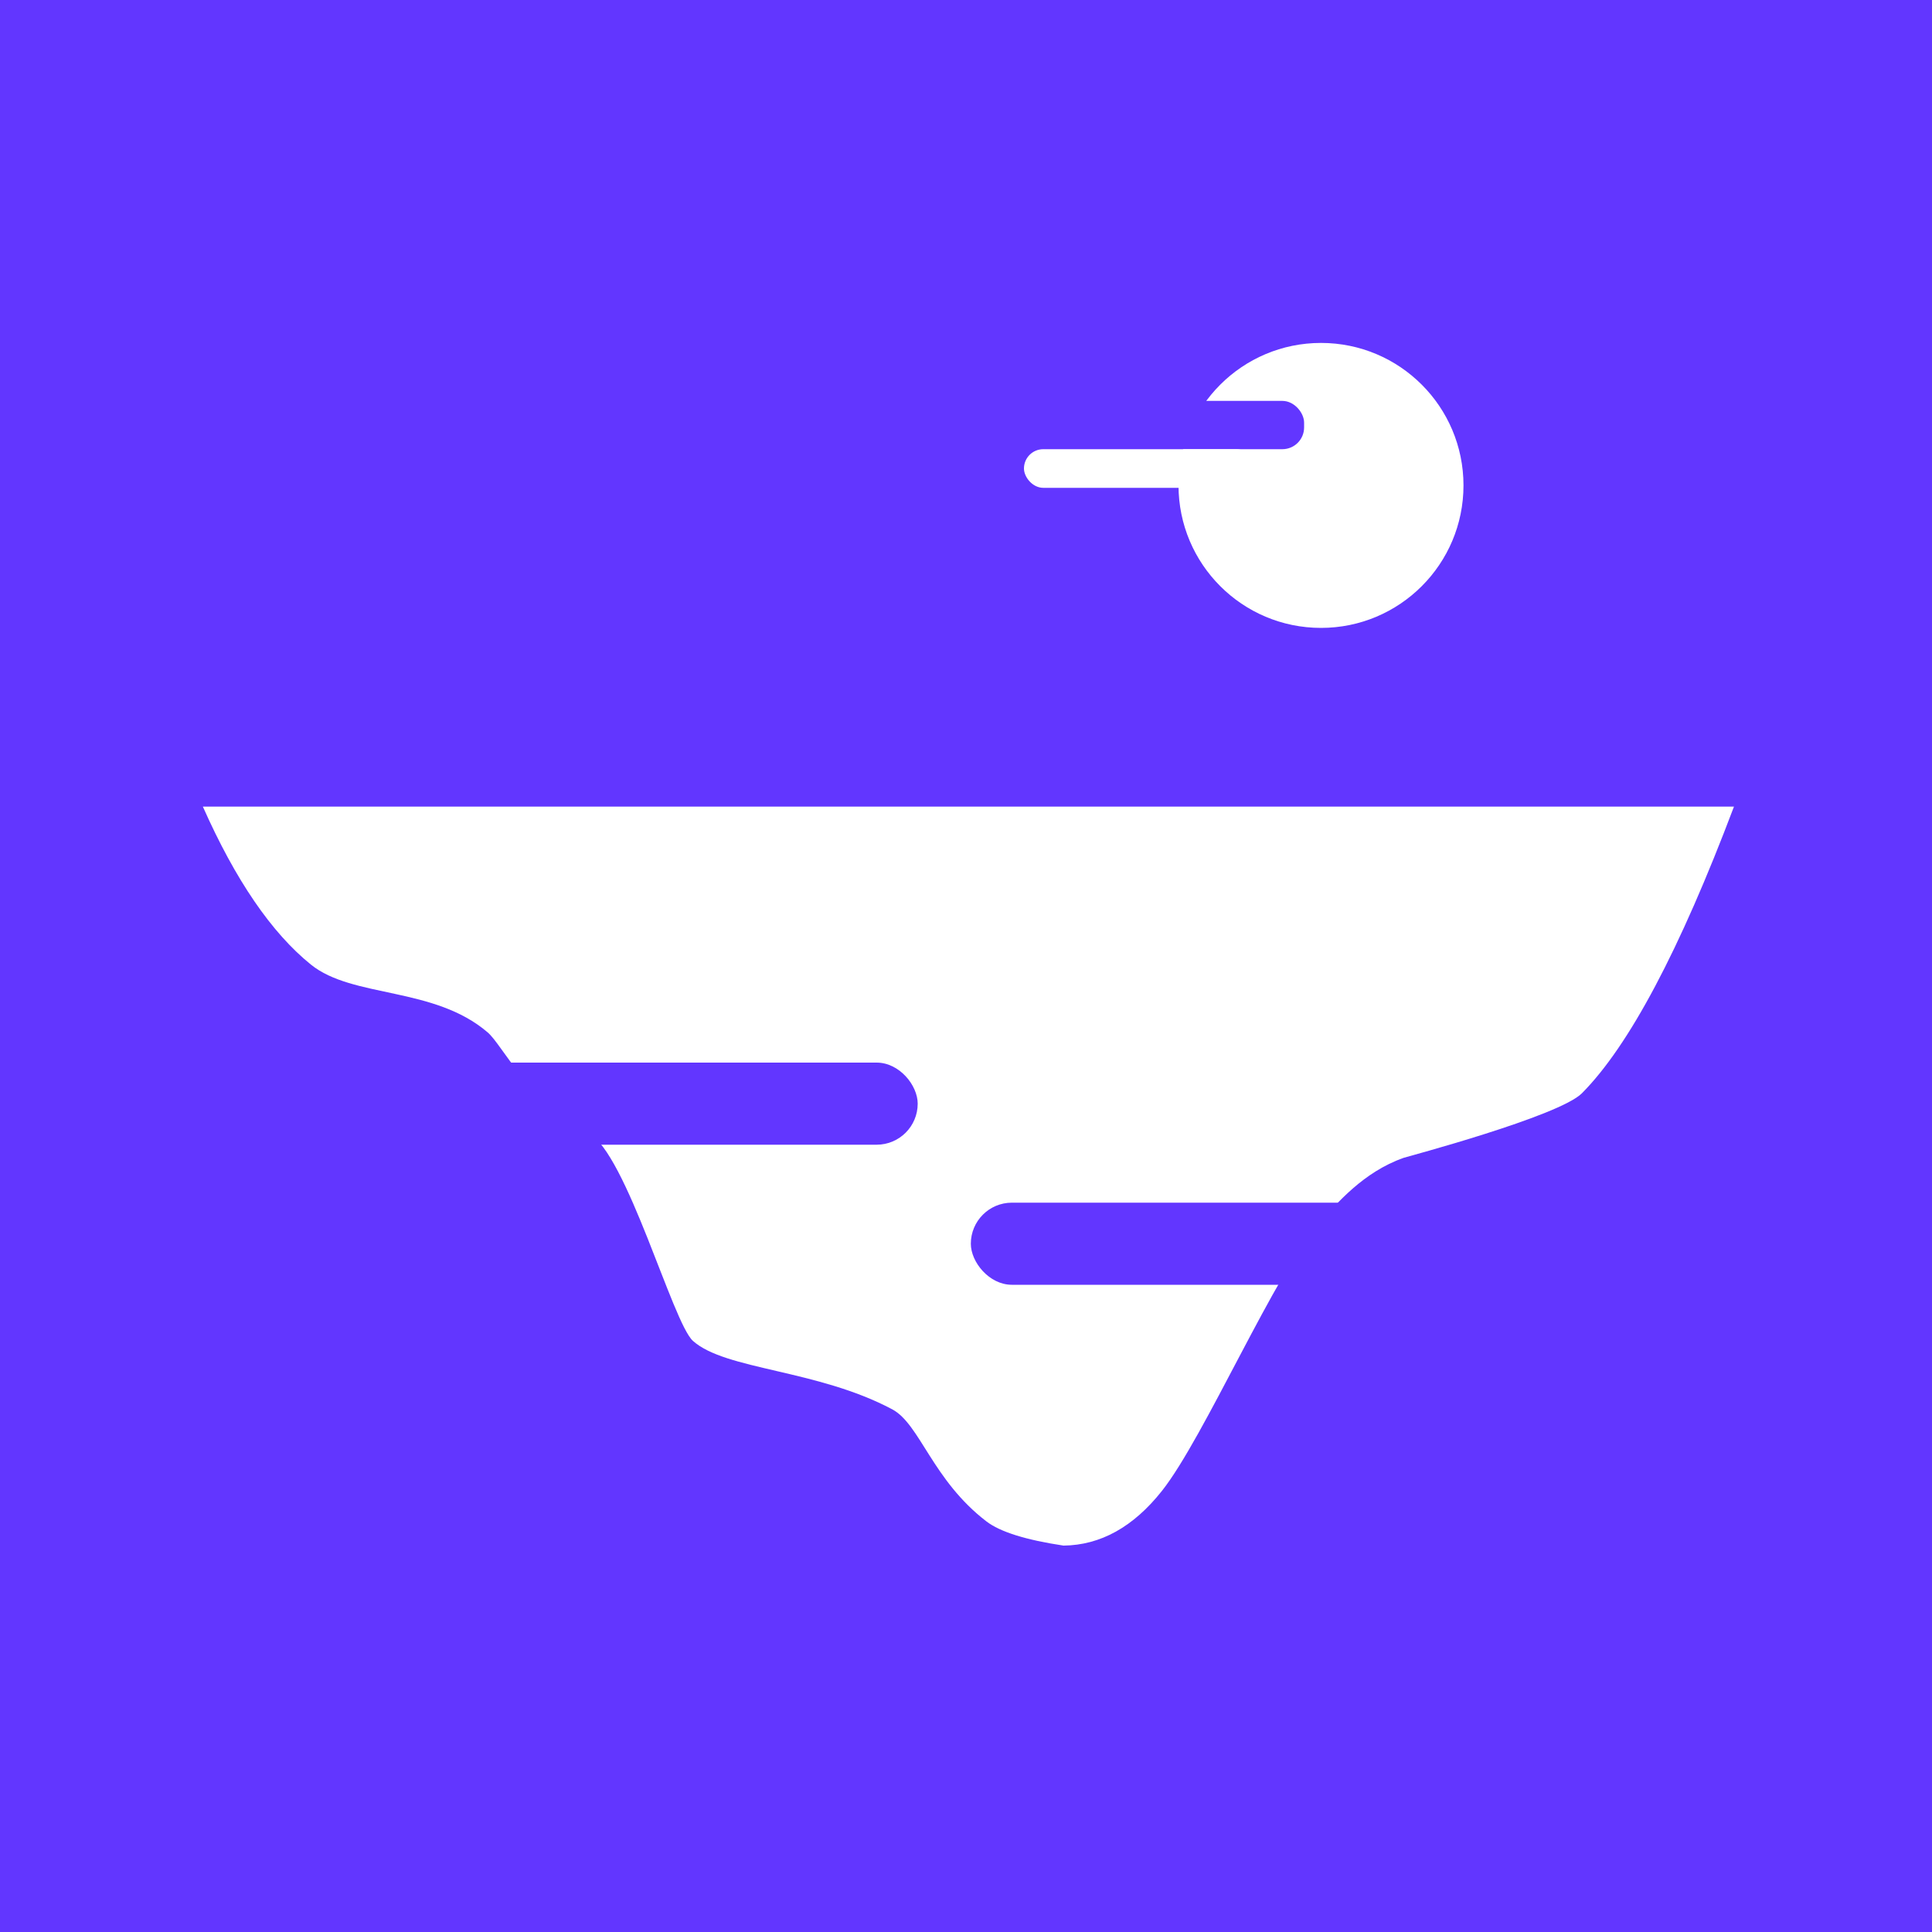 <?xml version="1.0" encoding="UTF-8"?>
<svg width="400px" height="400px" viewBox="0 0 400 400" version="1.1" xmlns="http://www.w3.org/2000/svg" xmlns:xlink="http://www.w3.org/1999/xlink">
    <title>twitter-avatar-400x</title>
    <defs>
        <path d="M0,0 L317,0 C305.763,29.755 295.268,49.54 285.515,59.352 C280.776,64.121 249.108,72.542 248.625,72.712 C240.224,75.673 234.793,82.164 231.248,86.071 C222.177,96.069 207.378,130.56 198.553,141.688 C192.644,149.14 185.855,152.91 178.186,153 C170.379,151.826 165.064,150.159 162.24,147.999 C151.052,139.439 148.466,127.841 142.732,124.788 C127.168,116.502 108.219,116.656 101.472,110.623 C97.262,106.859 87.766,71.887 79.837,67.543 C67.074,60.553 62.041,49.385 58.971,46.749 C47.847,37.198 31.029,39.699 22.376,32.713 C14.217,26.127 6.758,15.222 0,0 Z" id="path-1"></path>
    </defs>
    <g id="twitter-avatar-400x" stroke="none" stroke-width="1" fill="none" fill-rule="evenodd">
        <rect fill="#6236FF" x="0" y="0" width="400" height="400"></rect>
        <g id="Group-2" transform="translate(212, 71)">
            <circle id="Oval" fill="#FFFFFF" cx="61.5" cy="29.5" r="29.5"></circle>
            <rect id="Rectangle" fill="#6236FF" x="11" y="12" width="47" height="10" rx="4.5"></rect>
            <rect id="Rectangle" fill="#FFFFFF" x="0" y="22" width="48" height="8" rx="4"></rect>
        </g>
        <g id="Group" transform="translate(42, 167)">
            <mask id="mask-2" fill="white">
                <use xlink:href="#path-1"></use>
            </mask>
            <use id="Path" fill="#FFFFFF" xlink:href="#path-1"></use>
            <rect id="Rectangle" fill="#6236FF" x="12" y="53" width="136" height="17" rx="8.5"></rect>
            <rect id="Rectangle" fill="#6236FF" x="159" y="82" width="130" height="17" rx="8.5"></rect>
        </g>
    </g>
</svg>
